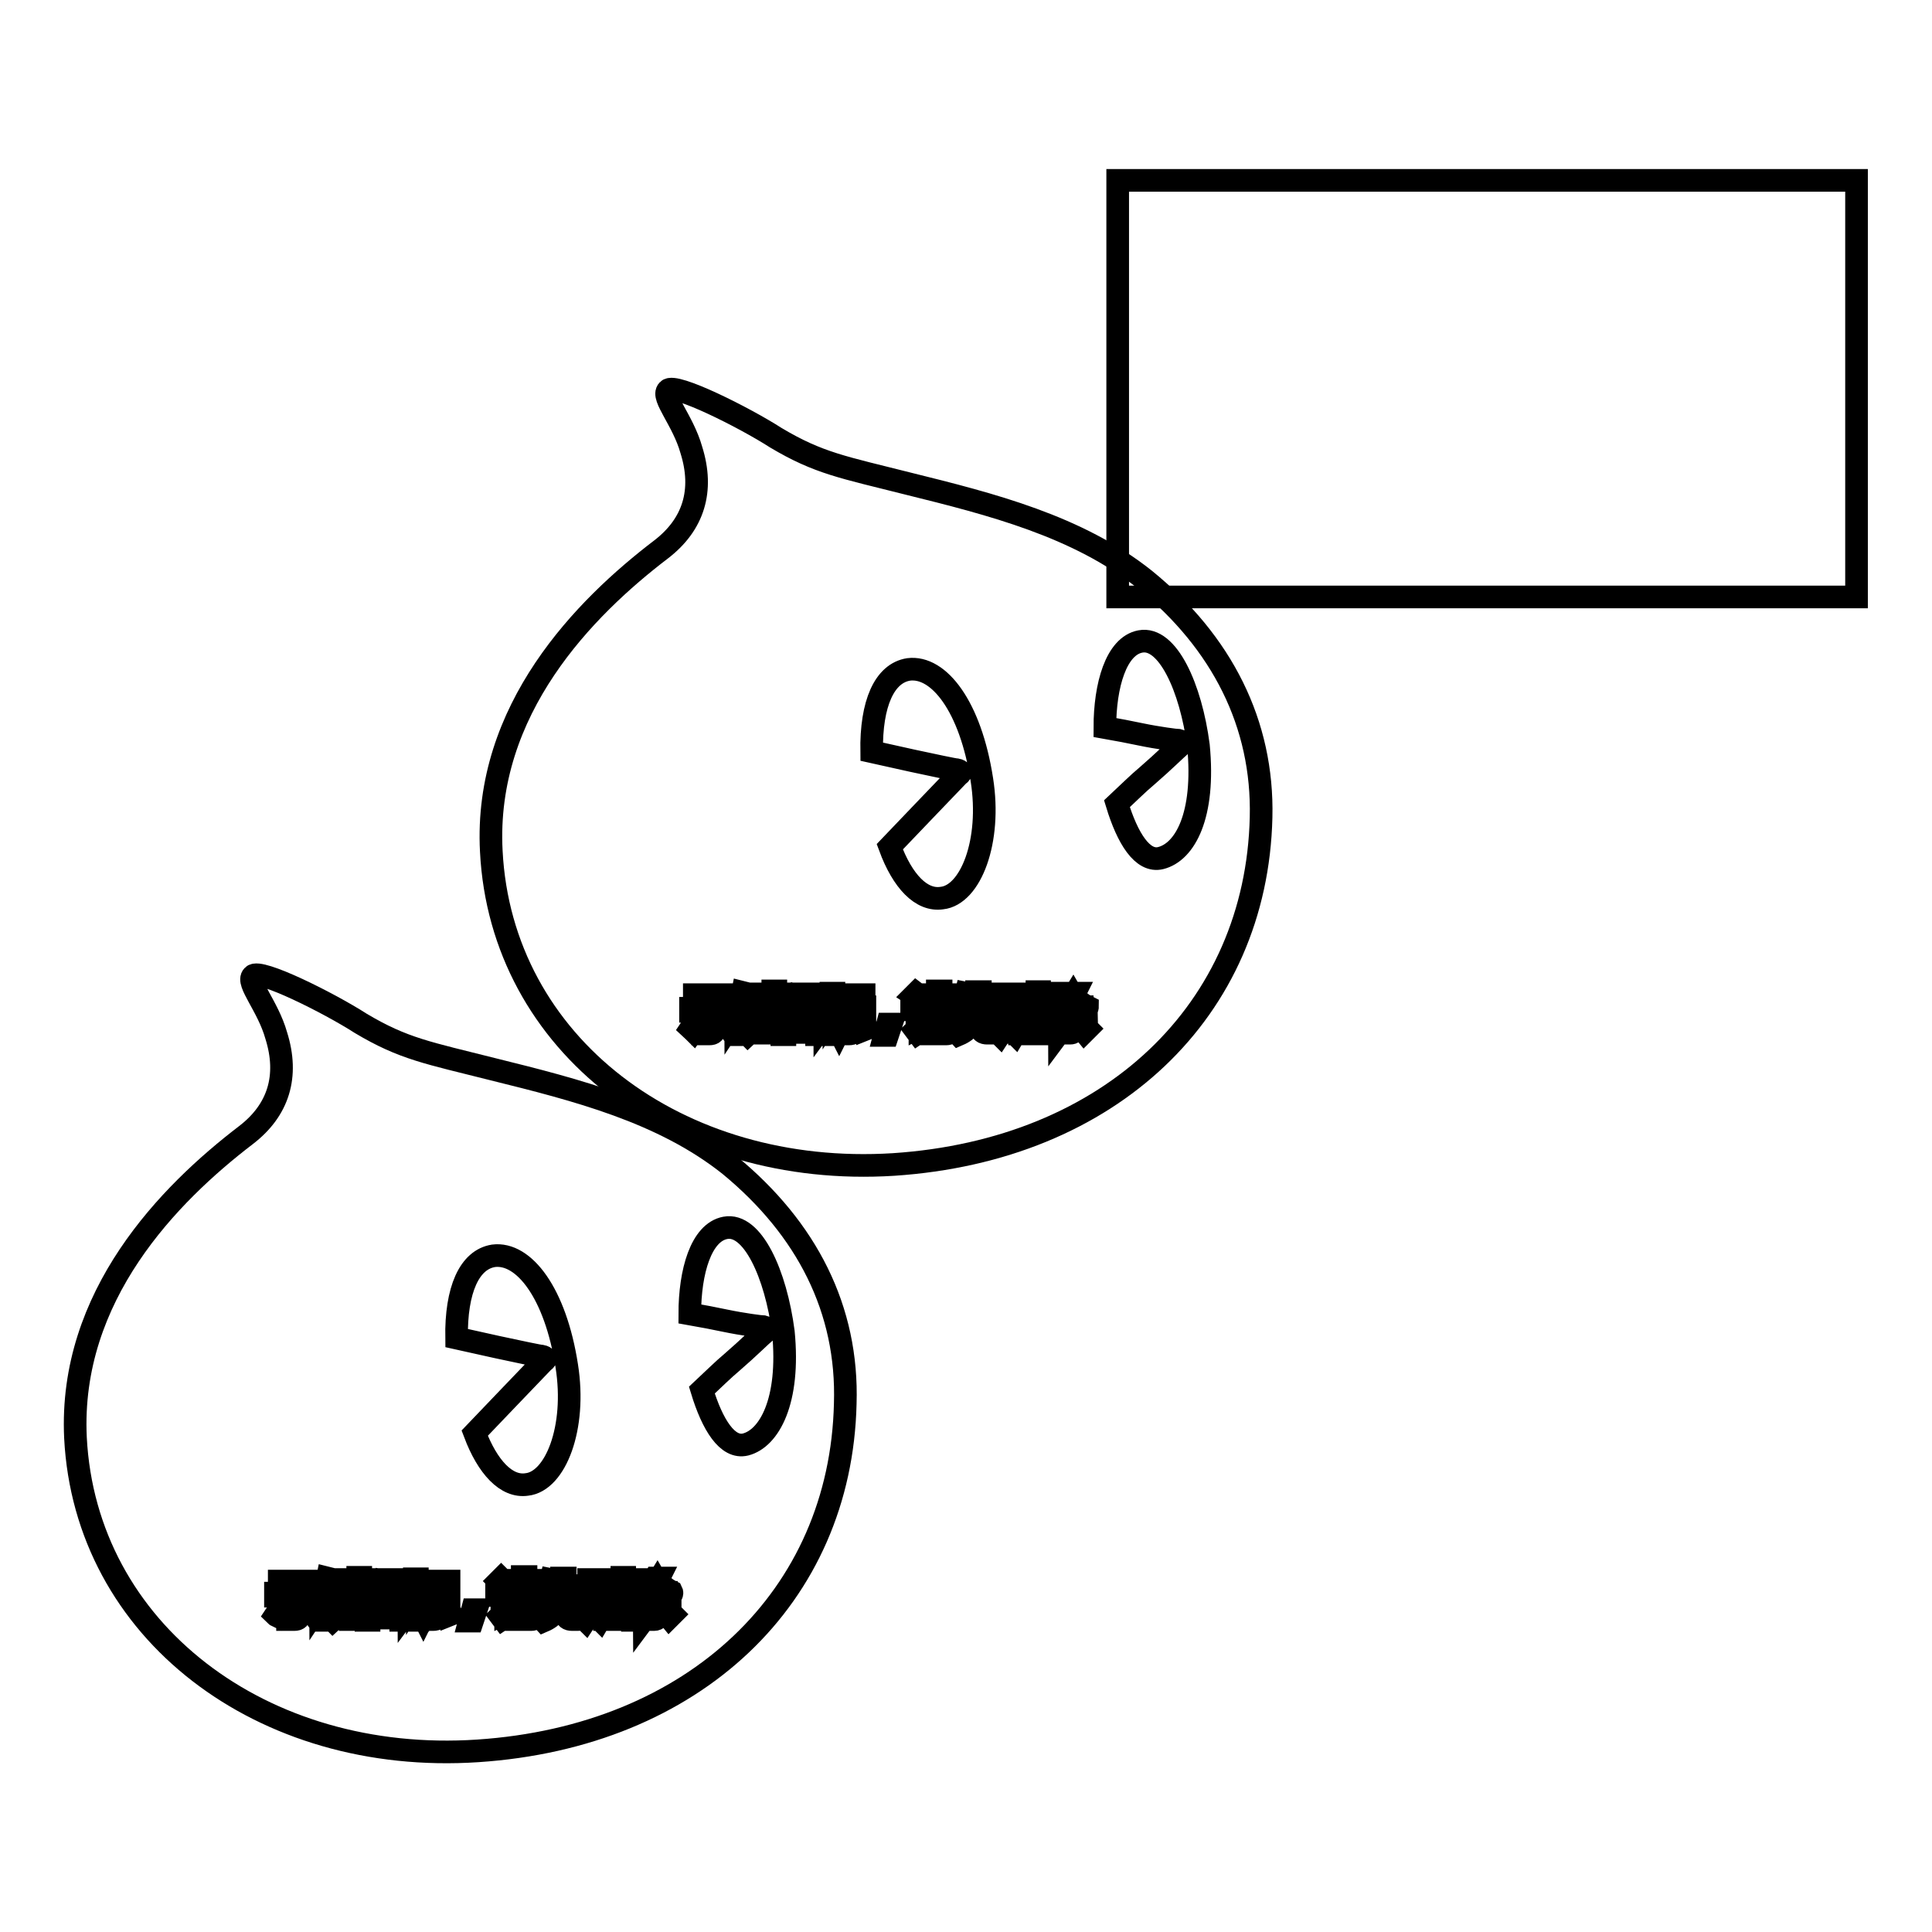 <?xml version="1.0" encoding="utf-8"?>
<!-- Svg Vector Icons : http://www.onlinewebfonts.com/icon -->
<!DOCTYPE svg PUBLIC "-//W3C//DTD SVG 1.1//EN" "http://www.w3.org/Graphics/SVG/1.1/DTD/svg11.dtd">
<svg version="1.1" xmlns="http://www.w3.org/2000/svg" xmlns:xlink="http://www.w3.org/1999/xlink" x="0px" y="0px" viewBox="0 0 256 256" enable-background="new 0 0 256 256" xml:space="preserve">
<g><g><path stroke-width="3" fill-opacity="0" stroke="#000000"  d="M123.3,134.5h2.3v0.4h-2.3V134.5z"/><path stroke-width="3" fill-opacity="0" stroke="#000000"  d="M133.4,132.1h0.6v1.8h-0.6V132.1z"/><path stroke-width="3" fill-opacity="0" stroke="#000000"  d="M107,133h-1.8c0,0,0,0,0,0c0.2,0.3,0.5,0.5,0.8,0.7C106.5,133.5,106.8,133.3,107,133z"/><path stroke-width="3" fill-opacity="0" stroke="#000000"  d="M108.1,132.1H104v4.3h4.2V132.1z M107.3,136.2c-0.8-0.2-1.8-0.3-2.7-0.5l0.1-0.4c1,0.1,1.9,0.3,2.8,0.4L107.3,136.2z M105.2,134.9l0.1-0.4c0.6,0.1,1.2,0.2,1.8,0.3l-0.1,0.4C106.3,135.1,105.7,135,105.2,134.9z M107.8,134.7c-0.7-0.1-1.3-0.3-1.7-0.5c-0.5,0.2-1.1,0.4-1.9,0.6c0-0.1-0.1-0.2-0.2-0.4c0.7-0.1,1.2-0.3,1.7-0.5c-0.3-0.2-0.5-0.4-0.7-0.7c-0.2,0.2-0.4,0.3-0.6,0.5c-0.1-0.1-0.2-0.2-0.3-0.3c0.5-0.4,1-0.8,1.3-1.3l0.4,0.2c-0.1,0.1-0.1,0.2-0.2,0.3h2v0.3c-0.3,0.3-0.6,0.6-1.1,0.9c0.4,0.1,0.9,0.2,1.5,0.3C107.9,134.4,107.9,134.5,107.8,134.7z"/><path stroke-width="3" fill-opacity="0" stroke="#000000"  d="M135.2,132.1h0.6v1.9h-0.6V132.1z"/><path stroke-width="3" fill-opacity="0" stroke="#000000"  d="M123.3,135.3h2.3v0.4h-2.3V135.3z"/><path stroke-width="3" fill-opacity="0" stroke="#000000"  d="M151.7,76.8c-8.9-7.1-20.4-10-31.3-12.7c-8.7-2.2-11.9-2.7-17.6-6.1c-4.2-2.7-13.4-7.3-14.3-6.3c-0.9,0.9,2,4,3.1,7.9c1.7,5.4,0.3,9.9-4,13.2C77.5,80.5,64.1,94,65.1,112.8c1.3,25.6,24.7,43.3,53.3,41.5c28.7-1.9,48.1-20.4,48.7-46C167.4,95.9,161.9,85.1,151.7,76.8z M101.4,132.4h0.4v3.4h-0.4V132.4z M92,131.8h4.6v0.4H92V131.8L92,131.8z M91.5,136.3c0.4-0.6,0.8-1.2,1.3-1.9l0.4,0.2c-0.4,0.7-0.8,1.3-1.3,2C91.8,136.5,91.6,136.4,91.5,136.3z M94.7,136.3c0,0.5-0.2,0.7-0.7,0.7c-0.3,0-0.6,0-0.9,0c0-0.2,0-0.3-0.1-0.5c0.3,0,0.6,0,0.8,0c0.3,0,0.4-0.1,0.4-0.4V134h-2.7v-0.4h5.7v0.4h-2.5V136.3z M96.8,136.5c-0.5-0.7-0.9-1.3-1.3-1.8l0.4-0.3c0.5,0.6,0.9,1.2,1.4,1.8L96.8,136.5z M98.5,137.1h-0.4v-3.3c-0.2,0.4-0.4,0.7-0.6,1c0-0.1-0.1-0.3-0.2-0.5c0.5-0.8,0.9-1.8,1.1-2.8l0.4,0.1c-0.1,0.4-0.2,0.8-0.4,1.3V137.1L98.5,137.1z M101.2,132.2H100c0,0.3-0.1,0.6-0.2,0.9h1.1v0.4c-0.2,1.5-0.8,2.7-1.8,3.6c-0.1-0.1-0.2-0.2-0.3-0.4c0.5-0.4,1-1,1.3-1.6c-0.2-0.1-0.4-0.3-0.6-0.5l0.2-0.3c0.2,0.1,0.4,0.3,0.6,0.4c0.1-0.4,0.2-0.8,0.3-1.3h-0.8c-0.2,0.7-0.5,1.3-0.8,1.7c-0.1-0.1-0.2-0.2-0.3-0.4c0.4-0.6,0.7-1.5,1-2.6H99v-0.4h2.2L101.2,132.2L101.2,132.2z M102.8,136.2c0,0.3,0,0.5-0.1,0.6c-0.1,0.1-0.2,0.1-0.5,0.1c-0.2,0-0.4,0-0.8,0c0-0.2,0-0.3-0.1-0.5c0.3,0,0.5,0,0.7,0c0.1,0,0.2,0,0.3-0.1c0,0,0.1-0.2,0.1-0.4v-4.6h0.4L102.8,136.2L102.8,136.2z M136.7,131.9h0.4v3.8h-0.4V131.9z M111.4,131.8h3.1v0.4h-3.1V131.8z M108.6,137.1h-0.4v-0.3H104v0.3h-0.4v-5.4h5.1V137.1L108.6,137.1z M110.4,137.1H110V134c-0.2,0.7-0.4,1.2-0.7,1.6c0-0.2-0.1-0.3-0.2-0.5c0.4-0.7,0.7-1.3,0.9-2h-0.8v-0.4h0.9v-1.1h0.4v1.1h0.8v0.4h-0.8v1l0.2-0.3c0.2,0.2,0.5,0.4,0.7,0.6l-0.3,0.3c-0.2-0.2-0.4-0.4-0.6-0.6L110.4,137.1L110.4,137.1z M110.8,136.3c0.3-0.5,0.6-1.1,0.9-1.8l0.4,0.2c-0.3,0.7-0.6,1.3-0.9,1.9C111.1,136.4,110.9,136.3,110.8,136.3z M113.2,136.3c0,0.5-0.2,0.7-0.7,0.7c-0.2,0-0.5,0-0.8,0c0-0.1,0-0.3-0.1-0.5c0.3,0,0.5,0,0.7,0c0.2,0,0.3-0.1,0.3-0.4v-2.3h-1.6v-0.4h3.6v0.4h-1.6V136.3L113.2,136.3z M114.4,136.5c-0.2-0.6-0.5-1.2-0.8-1.8l0.4-0.2c0.4,0.7,0.7,1.3,0.9,1.8L114.4,136.5z M117.6,137.2h-0.4l0.4-1.5h0.5L117.6,137.2z M117.9,112.2l4.4-4.6l4.7-4.9c0.5-0.3,0.3-0.6-0.2-0.7c-0.3,0-3.1-0.6-5.9-1.2l-5.4-1.2c-0.1-6.4,1.7-10.4,4.9-10.9c4-0.5,8.2,4.9,9.7,14.6c1.3,8.2-1.5,15.3-5.3,15.7C122.1,119.4,119.6,116.8,117.9,112.2z M122.3,132.5l-0.4,0.3c-0.3-0.3-0.5-0.7-0.8-0.9l0.3-0.3C121.8,131.9,122.1,132.2,122.3,132.5z M121.6,136.9l-0.3-0.4c0.1-0.1,0.2-0.3,0.2-0.5v-2.2h-0.7v-0.4h1.1v2.7c0.2-0.1,0.4-0.3,0.6-0.5c0,0.2,0,0.4,0,0.5C122.3,136.4,121.9,136.7,121.6,136.9z M126,136.4c0,0.4-0.2,0.6-0.6,0.6c-0.2,0-0.5,0-0.9,0c0-0.1,0-0.3-0.1-0.4c0.3,0,0.6,0,0.8,0s0.3-0.1,0.3-0.3V136h-2.3v1h-0.5v-2.9h3.2V136.4L126,136.4z M126.5,133.8h-4.2v-0.4h1.9V133h-1.5v-0.4h1.5v-0.4h-1.7v-0.4h1.7v-0.5h0.5v0.5h1.8v0.4h-1.8v0.4h1.6v0.4h-1.6v0.4h1.9L126.5,133.8L126.5,133.8z M132.3,136.4c0,0.2-0.1,0.3-0.2,0.4c-0.1,0.1-0.3,0.1-0.6,0.1h-0.7c-0.5,0-0.8-0.2-0.8-0.7v-1.7h-1.1c0,0.6-0.2,1.2-0.4,1.5c-0.3,0.4-0.8,0.8-1.5,1.1c-0.1-0.1-0.2-0.3-0.3-0.4c0.7-0.2,1.2-0.5,1.4-0.9c0.2-0.3,0.3-0.7,0.4-1.3h-1.6v-0.4h2.5v-1.2h-1.4c-0.2,0.4-0.4,0.7-0.6,1c-0.1-0.1-0.3-0.2-0.4-0.3c0.4-0.6,0.8-1.2,1-2l0.5,0.1c-0.1,0.3-0.2,0.5-0.3,0.7h1.2v-1h0.5v1h2.1v0.4h-2.1v1.2h2.5v0.4h-1.9v1.6c0,0.3,0.1,0.4,0.4,0.4h0.6c0.3,0,0.4-0.1,0.4-0.3c0-0.2,0-0.5,0.1-0.8c0.1,0.1,0.3,0.1,0.5,0.2C132.4,135.9,132.4,136.1,132.3,136.4z M136.5,134.3h-0.4v2.2c0,0.4-0.2,0.5-0.5,0.5c-0.1,0-0.3,0-0.5,0c0-0.1,0-0.3-0.1-0.4c0.2,0,0.3,0,0.4,0c0.1,0,0.2-0.1,0.2-0.3v-2.1h-0.6v0.6c0,1-0.2,1.7-0.5,2.2c-0.1-0.1-0.2-0.2-0.3-0.3c0.3-0.5,0.4-1.1,0.4-1.9v-0.6h-0.5v2c0,0.4-0.2,0.6-0.5,0.6c-0.1,0-0.3,0-0.4,0c0-0.1,0-0.3-0.1-0.4c0.2,0,0.3,0,0.4,0c0.1,0,0.2-0.1,0.2-0.2v-2h-0.6v0.7c0,0.9-0.2,1.6-0.6,2.2c-0.1-0.1-0.2-0.2-0.3-0.3c0.3-0.5,0.5-1.1,0.5-1.9v-0.6h-0.3v-0.4h0.5v-2.2h1.3v2.2h0.5v-2.2h1.3v2.2h0.4L136.5,134.3L136.5,134.3z M138,136.4c0,0.4-0.2,0.6-0.6,0.6c-0.2,0-0.5,0-0.8,0c0-0.2,0-0.3-0.1-0.5c0.3,0,0.5,0,0.6,0c0.2,0,0.3-0.1,0.3-0.3v-4.8h0.4L138,136.4L138,136.4z M139.3,135.9c0-0.2-0.1-0.3-0.1-0.5c0.2,0,0.4,0.1,0.5,0c0.3,0,0.3-0.3,0.2-0.8c0-0.3-0.2-0.6-0.5-1c0.1-0.5,0.3-1,0.5-1.6h-0.7v5h-0.4v-5.4h1.6v0.4c-0.2,0.6-0.3,1.1-0.5,1.5c0.3,0.4,0.5,0.7,0.5,1c0.1,0.7-0.1,1.1-0.5,1.2C139.7,135.9,139.5,135.9,139.3,135.9z M140.1,136.5c0.3-0.4,0.6-0.8,0.8-1.3l0.4,0.2c-0.3,0.5-0.6,1-0.9,1.4C140.4,136.7,140.3,136.6,140.1,136.5z M143.7,136.7c-0.4-0.5-0.7-0.8-1-1.2l0.3-0.3c0.3,0.3,0.7,0.7,1.1,1.1L143.7,136.7z M144,133.8c-0.8-0.5-1.4-1-1.8-1.7c-0.3,0.5-0.7,0.9-1.2,1.3h2.4v0.4h-1v0.7h1.5v0.4h-1.5v1.4c0,0.4-0.2,0.6-0.6,0.6c-0.2,0-0.4,0-0.7,0c0-0.1,0-0.3-0.1-0.5c0.2,0,0.4,0,0.6,0c0.2,0,0.3-0.1,0.3-0.3V135h-1.4v-0.4h1.4v-0.7h-1.1v-0.3c-0.1,0.1-0.3,0.2-0.4,0.3c-0.1-0.1-0.2-0.3-0.3-0.4c0.8-0.6,1.4-1.2,1.8-1.9h0.5l-0.1,0.2c0.4,0.7,1,1.2,1.8,1.6C144.1,133.5,144,133.7,144,133.8z M153.8,113.7c-2.4,0.6-4.4-2.6-5.8-7.2c1.5-1.4,2.8-2.7,4-3.7c2.2-1.9,4-3.7,4.4-4c0.4-0.3,0.2-0.6-0.2-0.7c-0.3,0-2.7-0.3-5.1-0.8c-1.4-0.3-3-0.6-4.7-0.9c0-5.6,1.5-10.8,4.7-11.4c3.6-0.7,6.7,6.1,7.7,13.8C159.7,108.1,157,112.9,153.8,113.7z"/><path stroke-width="3" fill-opacity="0" stroke="#000000"  d="M148.1,23.9H246v55.2h-97.9V23.9z"/><path stroke-width="3" fill-opacity="0" stroke="#000000"  d="M68.3,212.2h2.3v0.4h-2.3V212.2z"/><path stroke-width="3" fill-opacity="0" stroke="#000000"  d="M78.4,209.7H79v1.8h-0.6V209.7z"/><path stroke-width="3" fill-opacity="0" stroke="#000000"  d="M52,210.6h-1.8c0,0,0,0,0,0c0.2,0.3,0.5,0.5,0.8,0.7C51.5,211.1,51.8,210.9,52,210.6z"/><path stroke-width="3" fill-opacity="0" stroke="#000000"  d="M53.1,209.7h-4.2v4.3h4.2V209.7z M52.2,213.8c-0.8-0.2-1.8-0.3-2.7-0.5l0.1-0.4c1,0.1,1.9,0.3,2.8,0.4L52.2,213.8z M50.1,212.6l0.1-0.4c0.6,0.1,1.2,0.2,1.8,0.3l-0.1,0.4C51.3,212.8,50.7,212.7,50.1,212.6z M52.8,212.3c-0.7-0.1-1.3-0.3-1.7-0.5c-0.5,0.2-1.1,0.4-1.9,0.6c0-0.1-0.1-0.2-0.2-0.4c0.7-0.1,1.2-0.3,1.7-0.5c-0.3-0.2-0.5-0.4-0.7-0.7c-0.2,0.2-0.4,0.3-0.6,0.5c-0.1-0.1-0.2-0.2-0.3-0.3c0.5-0.4,1-0.8,1.3-1.3l0.4,0.2c-0.1,0.1-0.1,0.2-0.2,0.3h2v0.3c-0.3,0.3-0.7,0.7-1.1,0.9c0.4,0.1,0.9,0.2,1.5,0.3C52.9,212,52.8,212.2,52.8,212.3z"/><path stroke-width="3" fill-opacity="0" stroke="#000000"  d="M80.2,209.7h0.6v1.9h-0.6V209.7z"/><path stroke-width="3" fill-opacity="0" stroke="#000000"  d="M68.3,212.9h2.3v0.4h-2.3V212.9z"/><path stroke-width="3" fill-opacity="0" stroke="#000000"  d="M96.7,154.4c-8.9-7.1-20.4-10-31.3-12.7c-8.7-2.2-11.9-2.7-17.6-6.1c-4.2-2.7-13.4-7.3-14.3-6.3c-0.9,0.9,2,4,3.1,7.9c1.7,5.4,0.3,9.9-4,13.2c-10.2,7.8-23.5,21.3-22.6,40.1c1.3,25.6,24.7,43.4,53.3,41.5c28.7-1.9,48.1-20.4,48.7-46C112.4,173.5,106.9,162.8,96.7,154.4z M46.3,210h0.4v3.4h-0.4V210z M37,209.5h4.6v0.4H37V209.5z M36.5,214c0.4-0.6,0.8-1.2,1.3-2l0.4,0.2c-0.4,0.7-0.8,1.3-1.3,2C36.7,214.1,36.6,214.1,36.5,214z M39.7,213.9c0,0.5-0.2,0.7-0.7,0.7c-0.3,0-0.6,0-0.9,0c0-0.2,0-0.3-0.1-0.5c0.3,0,0.6,0,0.8,0s0.4-0.1,0.4-0.4v-2.2h-2.7v-0.4h5.7v0.4h-2.5L39.7,213.9L39.7,213.9z M41.7,214.1c-0.5-0.7-0.9-1.3-1.3-1.8l0.4-0.3c0.5,0.6,0.9,1.2,1.4,1.8L41.7,214.1z M43.5,214.7h-0.4v-3.3c-0.2,0.4-0.4,0.7-0.6,1c0-0.1-0.1-0.3-0.2-0.5c0.5-0.8,0.9-1.8,1.1-2.8l0.4,0.1c-0.1,0.4-0.2,0.8-0.4,1.3V214.7z M46.2,209.8H45c0,0.3-0.1,0.6-0.2,0.9h1.1v0.4c-0.2,1.5-0.8,2.7-1.8,3.6c-0.1-0.1-0.2-0.2-0.3-0.4c0.5-0.4,1-1,1.3-1.6c-0.2-0.1-0.4-0.3-0.6-0.5l0.2-0.3c0.2,0.1,0.4,0.3,0.6,0.4c0.1-0.4,0.2-0.8,0.3-1.3h-0.8c-0.2,0.7-0.5,1.3-0.8,1.7c-0.1-0.1-0.2-0.2-0.3-0.4c0.4-0.6,0.7-1.5,1-2.6H44v-0.4h2.2L46.2,209.8L46.2,209.8z M47.8,213.9c0,0.3,0,0.5-0.1,0.6c-0.1,0.1-0.2,0.1-0.5,0.1c-0.2,0-0.4,0-0.8,0c0-0.2,0-0.3-0.1-0.5c0.3,0,0.5,0,0.7,0c0.1,0,0.2,0,0.3-0.1c0,0,0.1-0.2,0.1-0.4v-4.6h0.4V213.9L47.8,213.9z M81.6,209.5h0.4v3.8h-0.4V209.5z M56.4,209.5h3.1v0.4h-3.1V209.5z M53.5,214.7h-0.4v-0.3h-4.2v0.3h-0.4v-5.4h5.1V214.7L53.5,214.7z M55.3,214.7h-0.4v-3.1c-0.2,0.6-0.4,1.2-0.7,1.6c0-0.2-0.1-0.3-0.2-0.5c0.4-0.7,0.7-1.3,0.9-2H54v-0.4h0.9v-1.1h0.4v1.1h0.8v0.4h-0.8v1l0.2-0.3c0.2,0.2,0.5,0.4,0.6,0.6l-0.3,0.3c-0.2-0.2-0.4-0.4-0.6-0.6L55.3,214.7L55.3,214.7z M55.7,213.9c0.3-0.5,0.6-1.1,0.9-1.8l0.4,0.2c-0.3,0.7-0.6,1.3-0.9,1.9C56,214,55.9,214,55.7,213.9z M58.1,213.9c0,0.5-0.2,0.7-0.7,0.7c-0.2,0-0.5,0-0.8,0c0-0.1,0-0.3-0.1-0.5c0.3,0,0.5,0,0.7,0c0.2,0,0.3-0.1,0.3-0.4v-2.3h-1.6v-0.4h3.6v0.4h-1.6V213.9L58.1,213.9z M59.3,214.1c-0.2-0.6-0.5-1.2-0.8-1.8l0.4-0.2c0.4,0.7,0.7,1.3,0.9,1.8L59.3,214.1z M62.6,214.8h-0.4l0.4-1.5h0.5L62.6,214.8z M62.9,189.9l4.4-4.6l4.7-4.9c0.5-0.3,0.3-0.6-0.2-0.7c-0.3,0-3.1-0.6-5.9-1.2l-5.4-1.2c-0.1-6.4,1.7-10.4,4.9-10.9c4-0.5,8.2,4.9,9.7,14.6c1.3,8.2-1.5,15.3-5.3,15.7C67.1,197.1,64.6,194.4,62.9,189.9z M67.3,210.1l-0.4,0.3c-0.3-0.3-0.5-0.6-0.8-0.9l0.3-0.3C66.8,209.6,67.1,209.8,67.3,210.1z M66.6,214.5l-0.3-0.4c0.1-0.1,0.2-0.3,0.2-0.5v-2.2h-0.7V211H67v2.7c0.2-0.1,0.4-0.3,0.7-0.5c0,0.2,0,0.4,0,0.5C67.2,214.1,66.9,214.3,66.6,214.5z M71,214c0,0.4-0.2,0.6-0.6,0.6c-0.2,0-0.5,0-0.9,0c0-0.1,0-0.3-0.1-0.4c0.3,0,0.6,0,0.8,0s0.3-0.1,0.3-0.3v-0.3h-2.3v1h-0.5v-2.9H71L71,214L71,214z M71.5,211.4h-4.2v-0.4h1.9v-0.4h-1.5v-0.4h1.5v-0.4h-1.7v-0.4h1.7v-0.5h0.5v0.5h1.8v0.4h-1.8v0.4h1.6v0.4h-1.6v0.4h1.9L71.5,211.4L71.5,211.4z M77.3,214.1c0,0.2-0.1,0.3-0.2,0.4c-0.1,0.1-0.3,0.1-0.6,0.1h-0.7c-0.5,0-0.8-0.2-0.8-0.7v-1.7h-1.1c0,0.7-0.2,1.2-0.4,1.5c-0.3,0.4-0.8,0.8-1.5,1.1c-0.1-0.1-0.2-0.3-0.3-0.4c0.7-0.2,1.2-0.5,1.4-0.9c0.2-0.3,0.3-0.7,0.4-1.3h-1.6v-0.4h2.5v-1.2h-1.4c-0.2,0.4-0.4,0.7-0.6,1c-0.1-0.1-0.3-0.2-0.4-0.3c0.4-0.6,0.8-1.2,1-2l0.5,0.1c-0.1,0.3-0.2,0.5-0.3,0.7h1.2v-1h0.5v1h2.1v0.4h-2.1v1.2h2.5v0.4h-1.9v1.6c0,0.3,0.1,0.4,0.4,0.4h0.6c0.3,0,0.4-0.1,0.4-0.3c0-0.2,0-0.5,0.1-0.8c0.1,0.1,0.3,0.1,0.5,0.2C77.4,213.5,77.4,213.8,77.3,214.1z M81.5,211.9h-0.4v2.2c0,0.4-0.2,0.5-0.5,0.5c-0.1,0-0.3,0-0.5,0c0-0.1,0-0.3-0.1-0.4c0.2,0,0.3,0,0.4,0c0.1,0,0.2-0.1,0.2-0.3v-2.1h-0.6v0.6c0,1-0.2,1.7-0.5,2.2c-0.1-0.1-0.2-0.2-0.3-0.3c0.3-0.5,0.4-1.1,0.4-1.9v-0.6h-0.5v2c0,0.4-0.2,0.6-0.5,0.6c-0.1,0-0.3,0-0.4,0c0-0.1,0-0.3-0.1-0.4c0.2,0,0.3,0,0.4,0c0.1,0,0.2-0.1,0.2-0.2v-2h-0.5v0.7c0,0.9-0.2,1.6-0.6,2.2c-0.1-0.1-0.2-0.2-0.3-0.3c0.3-0.5,0.5-1.1,0.5-1.9v-0.6h-0.5v-0.4H78v-2.2h1.3v2.2h0.5v-2.2h1.3v2.2h0.4L81.5,211.9L81.5,211.9z M82.9,214c0,0.4-0.2,0.6-0.6,0.6c-0.2,0-0.5,0-0.8,0c0-0.2,0-0.3-0.1-0.5c0.3,0,0.5,0,0.7,0c0.2,0,0.3-0.1,0.3-0.3v-4.8h0.4L82.9,214L82.9,214z M84.3,213.6c0-0.2-0.1-0.3-0.1-0.5c0.2,0,0.4,0.1,0.5,0c0.3,0,0.3-0.3,0.2-0.8c0-0.3-0.2-0.6-0.5-1c0.1-0.5,0.3-1,0.5-1.6h-0.7v5h-0.4v-5.4h1.6v0.4c-0.2,0.6-0.3,1.1-0.5,1.5c0.3,0.4,0.5,0.7,0.5,1c0.1,0.7-0.1,1.1-0.5,1.2C84.7,213.6,84.5,213.6,84.3,213.6z M85.1,214.2c0.3-0.4,0.6-0.8,0.8-1.3l0.4,0.2c-0.3,0.5-0.6,1-0.9,1.4C85.4,214.4,85.2,214.3,85.1,214.2z M88.7,214.3c-0.4-0.5-0.7-0.8-1-1.2l0.3-0.3c0.3,0.3,0.7,0.7,1.1,1.1L88.7,214.3z M88.9,211.4c-0.8-0.5-1.4-1-1.8-1.7c-0.3,0.5-0.7,0.9-1.2,1.3h2.4v0.4h-1v0.7h1.5v0.4h-1.5v1.4c0,0.4-0.2,0.7-0.6,0.7c-0.2,0-0.4,0-0.7,0c0-0.1,0-0.3-0.1-0.5c0.2,0,0.4,0,0.6,0c0.2,0,0.3-0.1,0.3-0.3v-1.3h-1.4v-0.4h1.4v-0.7h-1.1v-0.3c-0.1,0.1-0.3,0.2-0.4,0.3c-0.1-0.1-0.2-0.3-0.3-0.4c0.8-0.6,1.4-1.2,1.8-1.9h0.5l-0.1,0.2c0.4,0.7,1,1.2,1.8,1.6C89.1,211.1,89,211.3,88.9,211.4z M98.8,191.4c-2.4,0.6-4.4-2.6-5.8-7.2c1.5-1.4,2.8-2.7,4-3.7c2.2-1.9,4-3.7,4.4-4c0.3-0.3,0.2-0.6-0.2-0.7c-0.3,0-2.7-0.3-5.1-0.8c-1.4-0.3-3-0.6-4.7-0.9c0-5.6,1.5-10.8,4.7-11.4c3.6-0.7,6.7,6.1,7.7,13.8C104.7,185.7,101.9,190.6,98.8,191.4z"/></g></g>
</svg>